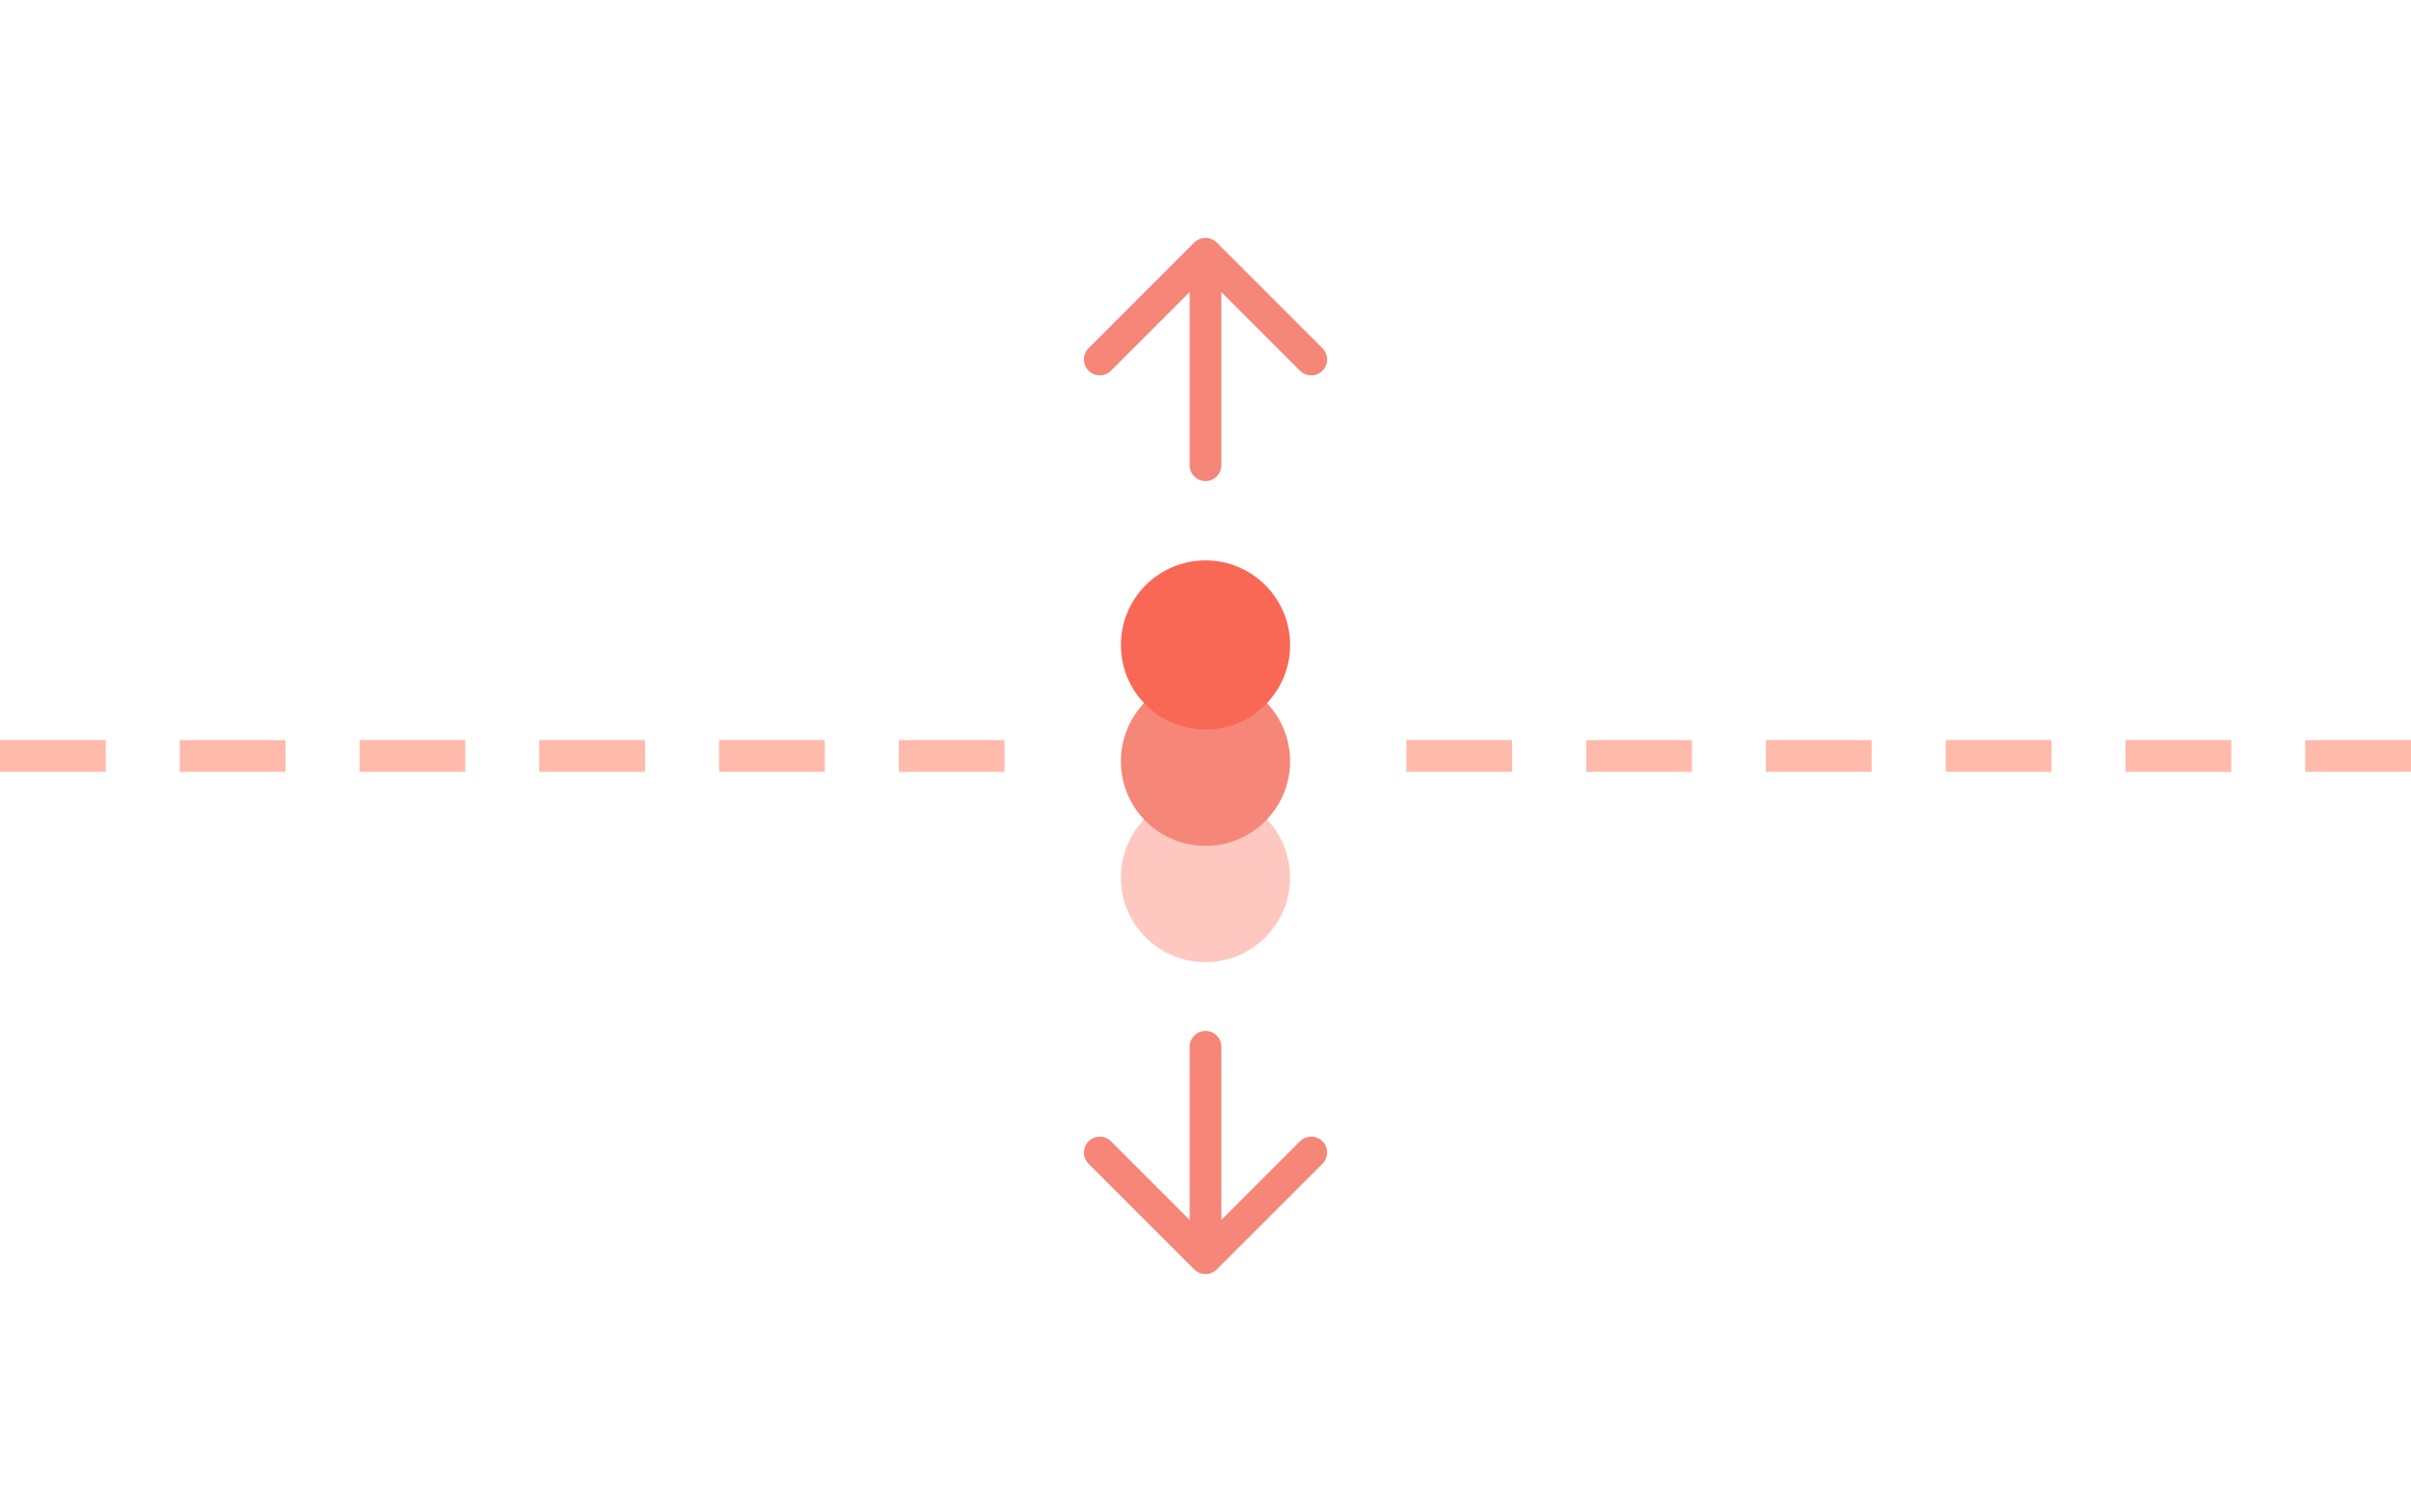 <?xml version="1.0" encoding="UTF-8"?> <svg xmlns="http://www.w3.org/2000/svg" width="228" height="143" viewBox="0 0 228 143" fill="none"> <path d="M114 44V24M114 24L124 34M114 24L104 34" stroke="#F58678" stroke-width="3" stroke-linecap="round" stroke-linejoin="round"></path> <path d="M114 99L114 119M114 119L104 109M114 119L124 109" stroke="#F58678" stroke-width="3" stroke-linecap="round" stroke-linejoin="round"></path> <circle cx="114" cy="83" r="8" fill="#FEC7C0"></circle> <circle cx="114" cy="72" r="8" fill="#F58678"></circle> <circle cx="114" cy="61" r="8" fill="#F96855"></circle> <path d="M34 70H44V73H34V70Z" fill="#FFBAAC"></path> <path d="M51 70H61V73H51V70Z" fill="#FFBAAC"></path> <path d="M0 70H10V73H0V70Z" fill="#FFBAAC"></path> <path d="M17 70H27V73H17V70Z" fill="#FFBAAC"></path> <path d="M68 70H78V73H68V70Z" fill="#FFBAAC"></path> <path d="M85 70H95V73H85V70Z" fill="#FFBAAC"></path> <path d="M133 70H143V73H133V70Z" fill="#FFBAAC"></path> <path d="M150 70H160V73H150V70Z" fill="#FFBAAC"></path> <path d="M167 70H177V73H167V70Z" fill="#FFBAAC"></path> <path d="M201 70H211V73H201V70Z" fill="#FFBAAC"></path> <path d="M184 70H194V73H184V70Z" fill="#FFBAAC"></path> <path d="M218 70H228V73H218V70Z" fill="#FFBAAC"></path> </svg> 